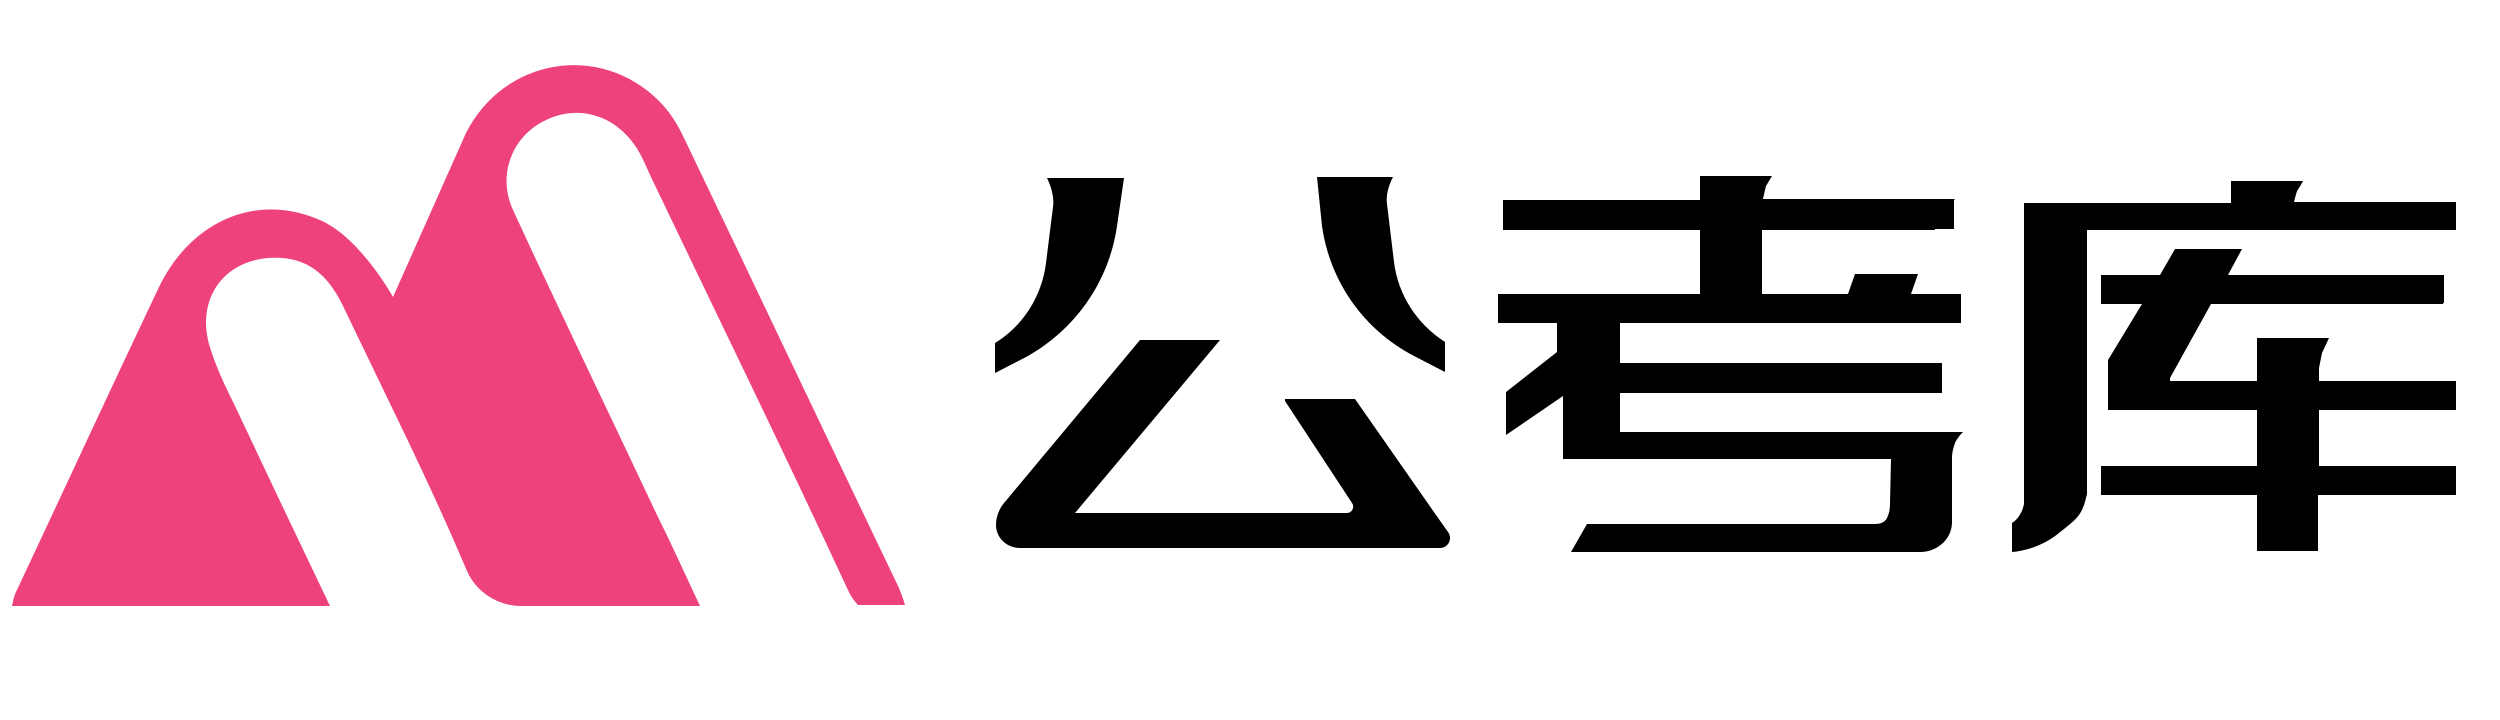 <?xml version="1.0" encoding="utf-8"?>
<!-- Generator: Adobe Illustrator 21.1.0, SVG Export Plug-In . SVG Version: 6.00 Build 0)  -->
<svg version="1.1" id="图层_1" xmlns="http://www.w3.org/2000/svg" xmlns:xlink="http://www.w3.org/1999/xlink" x="0px" y="0px"
	 viewBox="0 0 250 72" style="enable-background:new 0 0 250 72;" xml:space="preserve">
<style type="text/css">
	.st0{fill:#ED427B;}
</style>
<path class="st0" d="M33,60.6c-3.3-6.9-6.4-13.4-9.5-20c-1-2-2-4.1-2.6-6.2c-1.2-4.4,1.3-8.2,5.9-8.6c3.9-0.3,6,1.7,7.5,4.8
	c4.2,8.8,8.6,17.5,12.4,26.5l0,0c0.9,2.1,3.1,3.5,5.4,3.5H70c-1.6-3.4-2.9-6.3-4.3-9.1C60.9,41.3,56,31.2,51.3,21
	c-1.6-3.5-0.1-7.3,3.1-8.9c3.3-1.7,7-0.7,9.2,2.6c0.6,0.9,1,1.9,1.4,2.8C71.6,31.3,78.3,45,84.7,58.8c0.3,0.7,0.7,1.3,1.1,1.7h4.7
	c-0.2-0.7-0.4-1.2-0.6-1.7c-7.2-15-14.3-30-21.5-45c-0.6-1.3-1.4-2.6-2.5-3.7C60,4.2,50.4,5.8,46.6,13.3l-7.3,16.4
	c0,0-3.2-5.8-7.1-7.6c-6.3-2.9-13-0.2-16.3,6.6C11.1,38.8,6.4,49,1.6,59.2c-0.2,0.4-0.3,0.9-0.4,1.4C1.2,60.6,33,60.6,33,60.6z"/>
<g>
	<path d="M111.7,22.6l0.7-4.8h-5.9h-1.8c0,0,0.8,1.5,0.6,2.9l-0.7,5.6c-0.4,3.3-2.3,6.3-5.1,8v3l3.1-1.6
		C107.5,33,110.9,28.2,111.7,22.6z"/>
	<path d="M141.4,35.6l3.1,1.6v-3c-2.8-1.8-4.7-4.7-5.1-8l-0.7-5.8c-0.2-1.3,0.6-2.7,0.6-2.7h-1.8h-5.8l0.5,4.9
		C133,28.2,136.4,33,141.4,35.6z"/>
	<path d="M143.6,51.5l-8.1-11.6h-7v0.2l6.7,10.2c0.3,0.4,0,1-0.5,1h-27.2L122,34h-8l-13.6,16.3c-0.5,0.6-0.8,1.4-0.8,2.2
		c0,1.3,1.1,2.3,2.4,2.3h42c0.8,0,1.3-0.9,0.8-1.6L143.6,51.5z"/>
	<path d="M245.6,46.6h-13.7V41h13.7v-2.9h-13.7v-1.3c0.1-0.5,0.2-1,0.3-1.5c0.2-0.4,0.4-0.9,0.7-1.5h-7.2v4.3H217v-0.3l4.1-7.4h23.2
		c0-0.1,0.1-0.1,0.1-0.2v-2.7h-21.6l1.4-2.6h-6.7l-1.5,2.6h-5.9v2.9h4.1l-3.4,5.6v5h14.9v5.6h-15.6v2.9h15.6v5.6h6.1v-5.6h13.8V46.6
		z"/>
	<path d="M162,39.3h27.3h4.1h0.8v-3h-4.9v0H162v-4h34.1v-2.9h-5l0.7-2h-6.3l-0.7,2h-8.6V23h17.3l0-0.1h1.9v-2.9l0.1-0.1h-0.1h-3.9
		h-0.9h-14.3c0.1-0.5,0.2-0.9,0.3-1.3c0.2-0.3,0.4-0.7,0.6-1H170V20h-19.7v3H170v6.4h-20.2v2.9h5.9v2.9l-5.1,4v4.3l5.7-3.9v6.3h32.8
		l-0.1,4.5c0,0.5-0.1,1-0.3,1.4c-0.2,0.4-0.6,0.6-1.2,0.6h-28.8l-1.6,2.8H192c0.9,0,1.6-0.3,2.3-0.9c0.6-0.6,0.9-1.3,0.9-2.1v-6.4
		c0-0.5,0.1-0.9,0.2-1.2c0.1-0.3,0.2-0.6,0.4-0.8c0.1-0.2,0.3-0.4,0.5-0.6H162V39.3z"/>
	<path d="M245.6,20.2h-16.2c0.1-0.4,0.2-0.8,0.3-1.1c0.2-0.3,0.4-0.6,0.6-1h-7.2v2.2h-20.7v28.2c0,0,0,0.3,0,1.7c0,0.1,0,0.1,0,0.2
		c0,0.1-0.1,0.3-0.1,0.4c-0.2,0.6-0.6,1.2-1.1,1.5v2.9c0,0,2.5-0.1,4.7-1.9c1.7-1.4,2.3-1.6,2.8-3.9V23h36.9V20.2z"/>
</g>
</svg>
